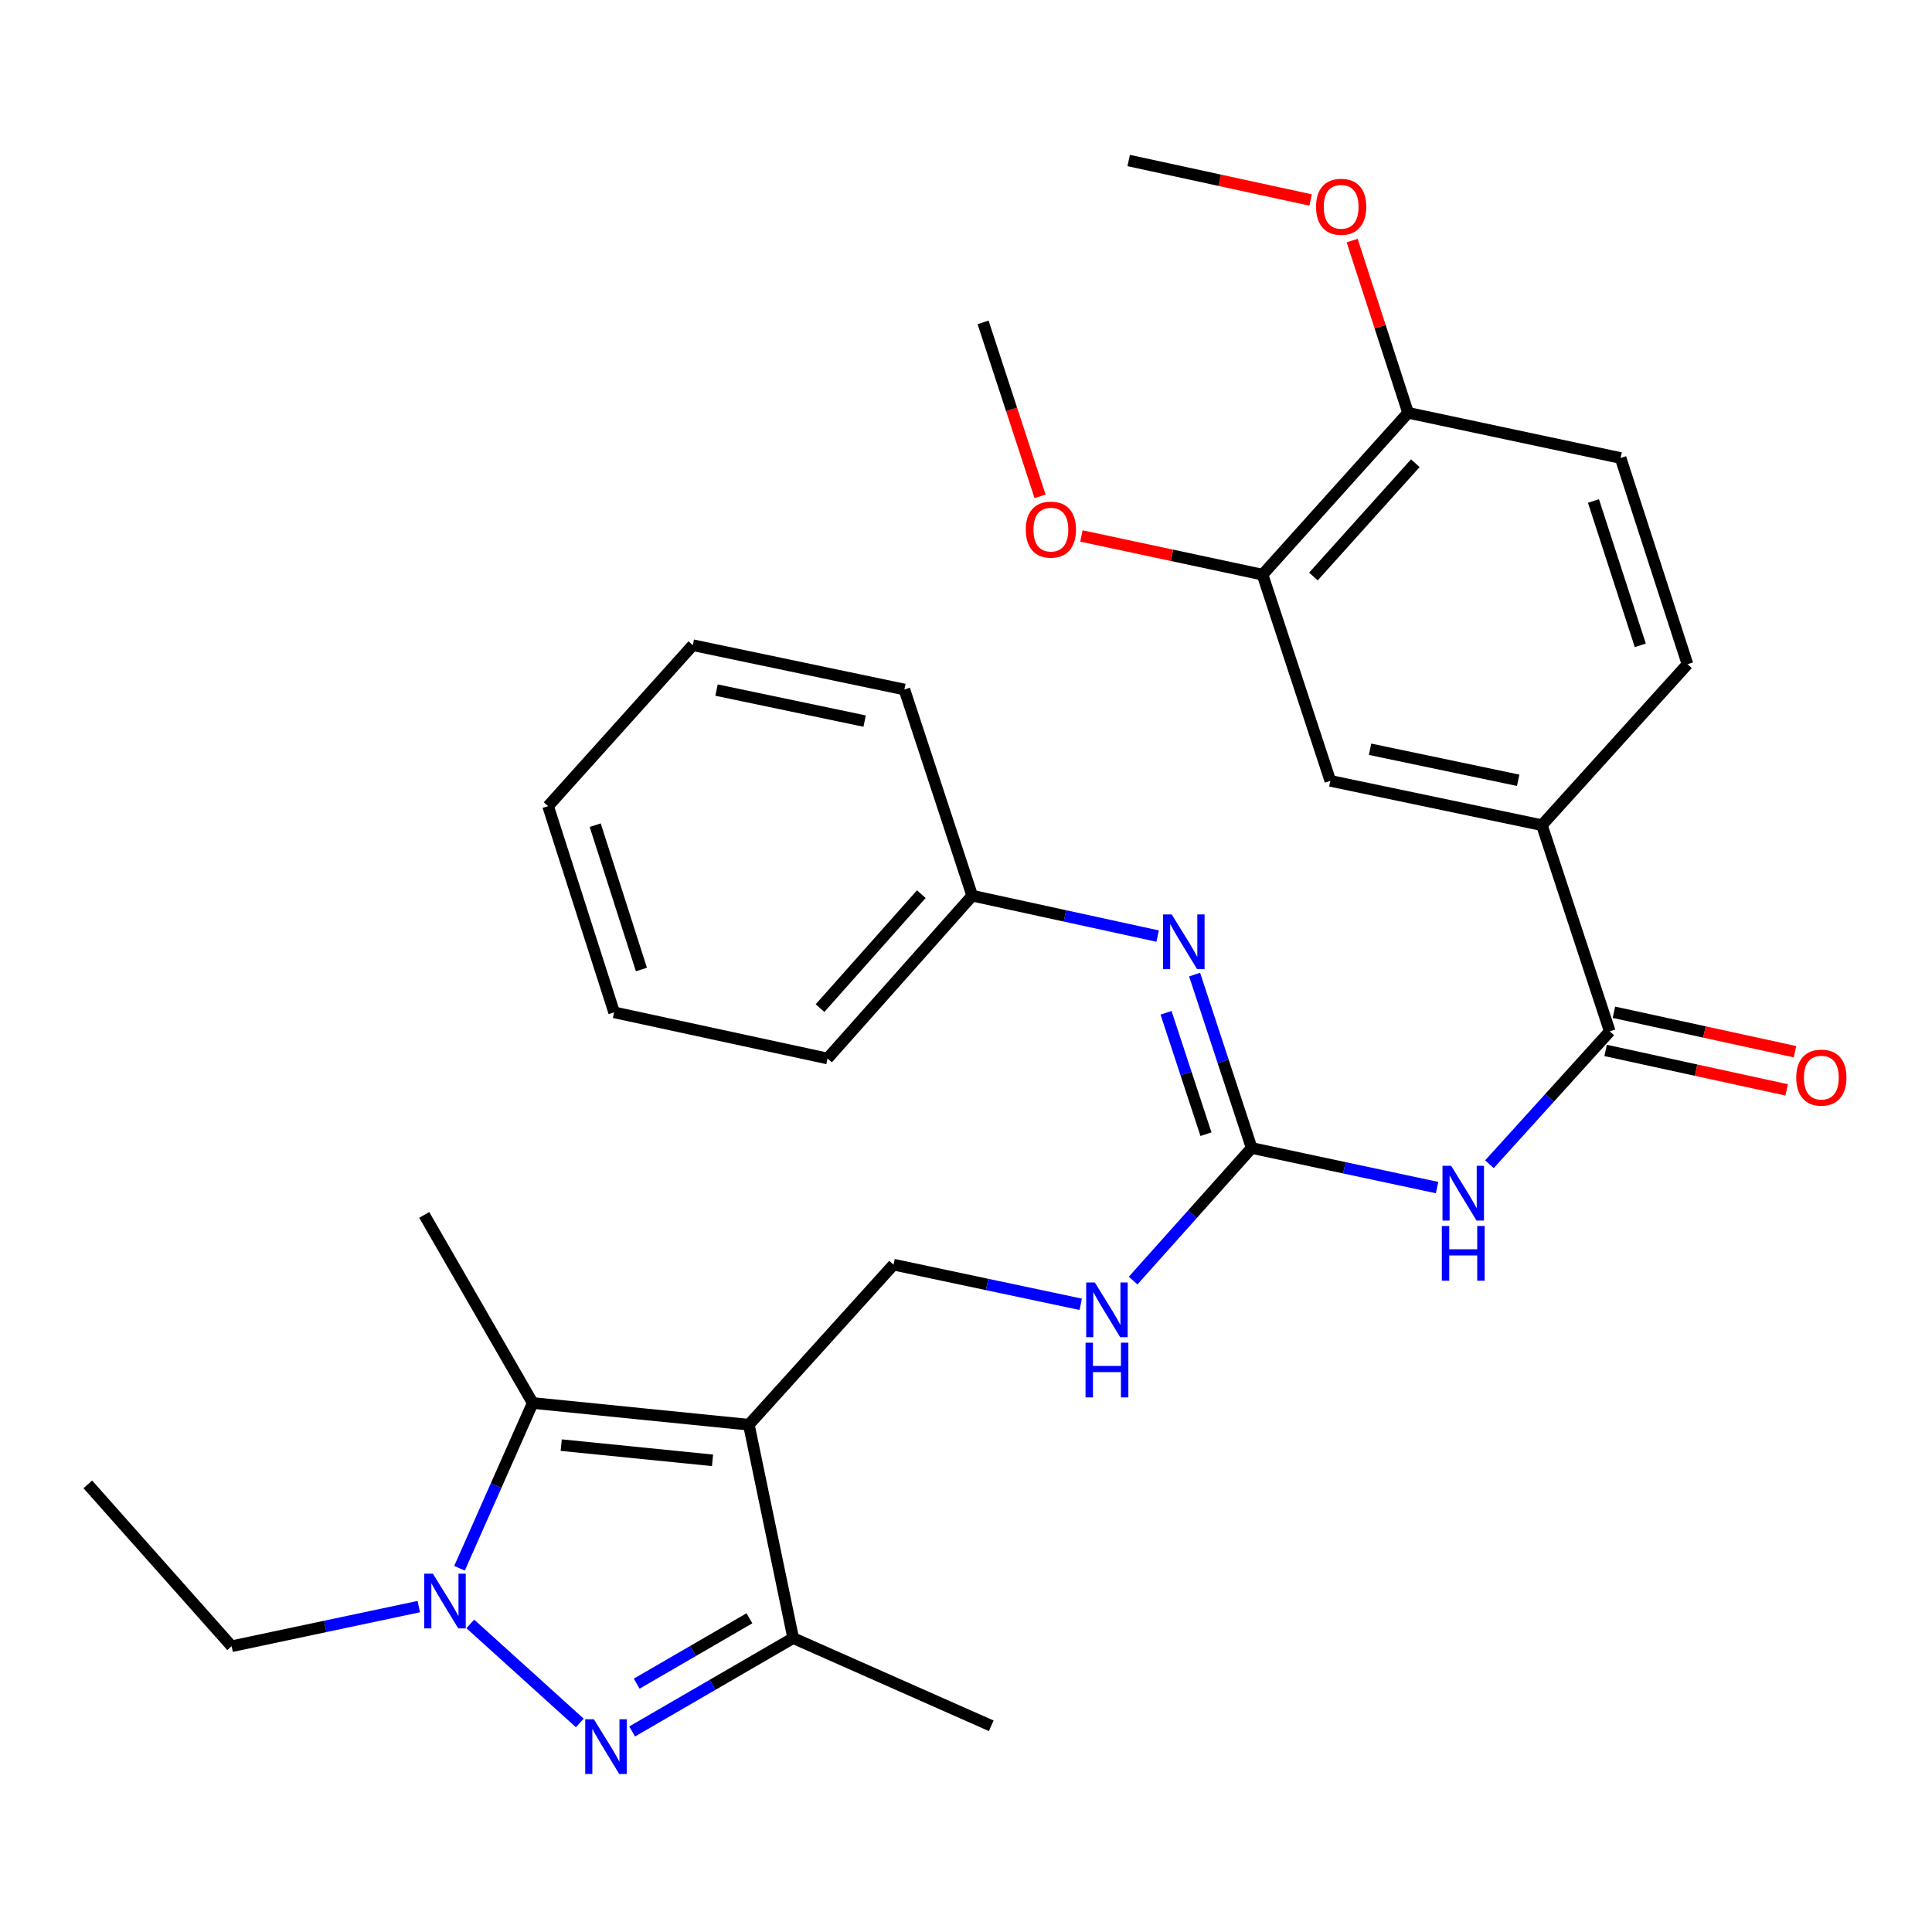 <?xml version='1.0' encoding='iso-8859-1'?>
<svg version='1.1' baseProfile='full'
              xmlns='http://www.w3.org/2000/svg'
                      xmlns:rdkit='http://www.rdkit.org/xml'
                      xmlns:xlink='http://www.w3.org/1999/xlink'
                  xml:space='preserve'
width='1000px' height='1000px' viewBox='0 0 1000 1000'>
<!-- END OF HEADER -->
<rect style='opacity:1.0;fill:#FFFFFF;stroke:none' width='1000' height='1000' x='0' y='0'> </rect>
<path class='bond-2' d='M 387.606,737.43 L 275.727,726.185' style='fill:none;fill-rule:evenodd;stroke:#000000;stroke-width:6px;stroke-linecap:butt;stroke-linejoin:miter;stroke-opacity:1' />
<path class='bond-2' d='M 368.802,755.863 L 290.487,747.992' style='fill:none;fill-rule:evenodd;stroke:#000000;stroke-width:6px;stroke-linecap:butt;stroke-linejoin:miter;stroke-opacity:1' />
<path class='bond-3' d='M 387.606,737.43 L 410.545,847.871' style='fill:none;fill-rule:evenodd;stroke:#000000;stroke-width:6px;stroke-linecap:butt;stroke-linejoin:miter;stroke-opacity:1' />
<path class='bond-7' d='M 387.606,737.43 L 462.491,654.58' style='fill:none;fill-rule:evenodd;stroke:#000000;stroke-width:6px;stroke-linecap:butt;stroke-linejoin:miter;stroke-opacity:1' />
<path class='bond-0' d='M 327.193,896.201 L 368.869,872.036' style='fill:none;fill-rule:evenodd;stroke:#0000FF;stroke-width:6px;stroke-linecap:butt;stroke-linejoin:miter;stroke-opacity:1' />
<path class='bond-0' d='M 368.869,872.036 L 410.545,847.871' style='fill:none;fill-rule:evenodd;stroke:#000000;stroke-width:6px;stroke-linecap:butt;stroke-linejoin:miter;stroke-opacity:1' />
<path class='bond-0' d='M 329.553,871.458 L 358.726,854.543' style='fill:none;fill-rule:evenodd;stroke:#0000FF;stroke-width:6px;stroke-linecap:butt;stroke-linejoin:miter;stroke-opacity:1' />
<path class='bond-0' d='M 358.726,854.543 L 387.899,837.627' style='fill:none;fill-rule:evenodd;stroke:#000000;stroke-width:6px;stroke-linecap:butt;stroke-linejoin:miter;stroke-opacity:1' />
<path class='bond-31' d='M 300.104,891.798 L 243.423,840.535' style='fill:none;fill-rule:evenodd;stroke:#0000FF;stroke-width:6px;stroke-linecap:butt;stroke-linejoin:miter;stroke-opacity:1' />
<path class='bond-1' d='M 237.843,811.732 L 256.785,768.959' style='fill:none;fill-rule:evenodd;stroke:#0000FF;stroke-width:6px;stroke-linecap:butt;stroke-linejoin:miter;stroke-opacity:1' />
<path class='bond-1' d='M 256.785,768.959 L 275.727,726.185' style='fill:none;fill-rule:evenodd;stroke:#000000;stroke-width:6px;stroke-linecap:butt;stroke-linejoin:miter;stroke-opacity:1' />
<path class='bond-18' d='M 216.769,831.568 L 168.33,841.832' style='fill:none;fill-rule:evenodd;stroke:#0000FF;stroke-width:6px;stroke-linecap:butt;stroke-linejoin:miter;stroke-opacity:1' />
<path class='bond-18' d='M 168.33,841.832 L 119.89,852.095' style='fill:none;fill-rule:evenodd;stroke:#000000;stroke-width:6px;stroke-linecap:butt;stroke-linejoin:miter;stroke-opacity:1' />
<path class='bond-19' d='M 275.727,726.185 L 219.58,628.832' style='fill:none;fill-rule:evenodd;stroke:#000000;stroke-width:6px;stroke-linecap:butt;stroke-linejoin:miter;stroke-opacity:1' />
<path class='bond-22' d='M 410.545,847.871 L 513.066,893.267' style='fill:none;fill-rule:evenodd;stroke:#000000;stroke-width:6px;stroke-linecap:butt;stroke-linejoin:miter;stroke-opacity:1' />
<path class='bond-4' d='M 743.83,614.696 L 695.84,604.447' style='fill:none;fill-rule:evenodd;stroke:#0000FF;stroke-width:6px;stroke-linecap:butt;stroke-linejoin:miter;stroke-opacity:1' />
<path class='bond-4' d='M 695.84,604.447 L 647.85,594.198' style='fill:none;fill-rule:evenodd;stroke:#000000;stroke-width:6px;stroke-linecap:butt;stroke-linejoin:miter;stroke-opacity:1' />
<path class='bond-6' d='M 770.935,602.606 L 802.072,568.216' style='fill:none;fill-rule:evenodd;stroke:#0000FF;stroke-width:6px;stroke-linecap:butt;stroke-linejoin:miter;stroke-opacity:1' />
<path class='bond-6' d='M 802.072,568.216 L 833.21,533.827' style='fill:none;fill-rule:evenodd;stroke:#000000;stroke-width:6px;stroke-linecap:butt;stroke-linejoin:miter;stroke-opacity:1' />
<path class='bond-5' d='M 647.85,594.198 L 617.177,628.511' style='fill:none;fill-rule:evenodd;stroke:#000000;stroke-width:6px;stroke-linecap:butt;stroke-linejoin:miter;stroke-opacity:1' />
<path class='bond-5' d='M 617.177,628.511 L 586.503,662.824' style='fill:none;fill-rule:evenodd;stroke:#0000FF;stroke-width:6px;stroke-linecap:butt;stroke-linejoin:miter;stroke-opacity:1' />
<path class='bond-8' d='M 647.85,594.198 L 633.088,549.321' style='fill:none;fill-rule:evenodd;stroke:#000000;stroke-width:6px;stroke-linecap:butt;stroke-linejoin:miter;stroke-opacity:1' />
<path class='bond-8' d='M 633.088,549.321 L 618.326,504.445' style='fill:none;fill-rule:evenodd;stroke:#0000FF;stroke-width:6px;stroke-linecap:butt;stroke-linejoin:miter;stroke-opacity:1' />
<path class='bond-8' d='M 624.213,587.054 L 613.88,555.64' style='fill:none;fill-rule:evenodd;stroke:#000000;stroke-width:6px;stroke-linecap:butt;stroke-linejoin:miter;stroke-opacity:1' />
<path class='bond-8' d='M 613.88,555.64 L 603.546,524.226' style='fill:none;fill-rule:evenodd;stroke:#0000FF;stroke-width:6px;stroke-linecap:butt;stroke-linejoin:miter;stroke-opacity:1' />
<path class='bond-9' d='M 833.21,533.827 L 798.081,427.105' style='fill:none;fill-rule:evenodd;stroke:#000000;stroke-width:6px;stroke-linecap:butt;stroke-linejoin:miter;stroke-opacity:1' />
<path class='bond-13' d='M 831.058,543.706 L 877.916,553.915' style='fill:none;fill-rule:evenodd;stroke:#000000;stroke-width:6px;stroke-linecap:butt;stroke-linejoin:miter;stroke-opacity:1' />
<path class='bond-13' d='M 877.916,553.915 L 924.775,564.124' style='fill:none;fill-rule:evenodd;stroke:#FF0000;stroke-width:6px;stroke-linecap:butt;stroke-linejoin:miter;stroke-opacity:1' />
<path class='bond-13' d='M 835.362,523.948 L 882.221,534.157' style='fill:none;fill-rule:evenodd;stroke:#000000;stroke-width:6px;stroke-linecap:butt;stroke-linejoin:miter;stroke-opacity:1' />
<path class='bond-13' d='M 882.221,534.157 L 929.079,544.366' style='fill:none;fill-rule:evenodd;stroke:#FF0000;stroke-width:6px;stroke-linecap:butt;stroke-linejoin:miter;stroke-opacity:1' />
<path class='bond-10' d='M 462.491,654.58 L 510.941,664.844' style='fill:none;fill-rule:evenodd;stroke:#000000;stroke-width:6px;stroke-linecap:butt;stroke-linejoin:miter;stroke-opacity:1' />
<path class='bond-10' d='M 510.941,664.844 L 559.391,675.107' style='fill:none;fill-rule:evenodd;stroke:#0000FF;stroke-width:6px;stroke-linecap:butt;stroke-linejoin:miter;stroke-opacity:1' />
<path class='bond-17' d='M 599.202,484.524 L 551.208,474.064' style='fill:none;fill-rule:evenodd;stroke:#0000FF;stroke-width:6px;stroke-linecap:butt;stroke-linejoin:miter;stroke-opacity:1' />
<path class='bond-17' d='M 551.208,474.064 L 503.214,463.604' style='fill:none;fill-rule:evenodd;stroke:#000000;stroke-width:6px;stroke-linecap:butt;stroke-linejoin:miter;stroke-opacity:1' />
<path class='bond-11' d='M 798.081,427.105 L 688.573,404.165' style='fill:none;fill-rule:evenodd;stroke:#000000;stroke-width:6px;stroke-linecap:butt;stroke-linejoin:miter;stroke-opacity:1' />
<path class='bond-11' d='M 785.801,403.873 L 709.145,387.815' style='fill:none;fill-rule:evenodd;stroke:#000000;stroke-width:6px;stroke-linecap:butt;stroke-linejoin:miter;stroke-opacity:1' />
<path class='bond-15' d='M 798.081,427.105 L 873.438,343.794' style='fill:none;fill-rule:evenodd;stroke:#000000;stroke-width:6px;stroke-linecap:butt;stroke-linejoin:miter;stroke-opacity:1' />
<path class='bond-12' d='M 688.573,404.165 L 653.49,297.443' style='fill:none;fill-rule:evenodd;stroke:#000000;stroke-width:6px;stroke-linecap:butt;stroke-linejoin:miter;stroke-opacity:1' />
<path class='bond-20' d='M 653.49,297.443 L 606.614,287.431' style='fill:none;fill-rule:evenodd;stroke:#000000;stroke-width:6px;stroke-linecap:butt;stroke-linejoin:miter;stroke-opacity:1' />
<path class='bond-20' d='M 606.614,287.431 L 559.737,277.418' style='fill:none;fill-rule:evenodd;stroke:#FF0000;stroke-width:6px;stroke-linecap:butt;stroke-linejoin:miter;stroke-opacity:1' />
<path class='bond-33' d='M 653.49,297.443 L 728.824,213.672' style='fill:none;fill-rule:evenodd;stroke:#000000;stroke-width:6px;stroke-linecap:butt;stroke-linejoin:miter;stroke-opacity:1' />
<path class='bond-33' d='M 679.825,298.399 L 732.56,239.759' style='fill:none;fill-rule:evenodd;stroke:#000000;stroke-width:6px;stroke-linecap:butt;stroke-linejoin:miter;stroke-opacity:1' />
<path class='bond-14' d='M 728.824,213.672 L 838.816,237.061' style='fill:none;fill-rule:evenodd;stroke:#000000;stroke-width:6px;stroke-linecap:butt;stroke-linejoin:miter;stroke-opacity:1' />
<path class='bond-21' d='M 728.824,213.672 L 714.353,169.093' style='fill:none;fill-rule:evenodd;stroke:#000000;stroke-width:6px;stroke-linecap:butt;stroke-linejoin:miter;stroke-opacity:1' />
<path class='bond-21' d='M 714.353,169.093 L 699.881,124.515' style='fill:none;fill-rule:evenodd;stroke:#FF0000;stroke-width:6px;stroke-linecap:butt;stroke-linejoin:miter;stroke-opacity:1' />
<path class='bond-16' d='M 873.438,343.794 L 838.816,237.061' style='fill:none;fill-rule:evenodd;stroke:#000000;stroke-width:6px;stroke-linecap:butt;stroke-linejoin:miter;stroke-opacity:1' />
<path class='bond-16' d='M 849.011,334.024 L 824.775,259.31' style='fill:none;fill-rule:evenodd;stroke:#000000;stroke-width:6px;stroke-linecap:butt;stroke-linejoin:miter;stroke-opacity:1' />
<path class='bond-23' d='M 503.214,463.604 L 428.329,547.869' style='fill:none;fill-rule:evenodd;stroke:#000000;stroke-width:6px;stroke-linecap:butt;stroke-linejoin:miter;stroke-opacity:1' />
<path class='bond-23' d='M 476.866,462.811 L 424.446,521.797' style='fill:none;fill-rule:evenodd;stroke:#000000;stroke-width:6px;stroke-linecap:butt;stroke-linejoin:miter;stroke-opacity:1' />
<path class='bond-24' d='M 503.214,463.604 L 468.108,356.882' style='fill:none;fill-rule:evenodd;stroke:#000000;stroke-width:6px;stroke-linecap:butt;stroke-linejoin:miter;stroke-opacity:1' />
<path class='bond-27' d='M 119.89,852.095 L 45.455,768.312' style='fill:none;fill-rule:evenodd;stroke:#000000;stroke-width:6px;stroke-linecap:butt;stroke-linejoin:miter;stroke-opacity:1' />
<path class='bond-25' d='M 538.325,256.903 L 523.583,211.882' style='fill:none;fill-rule:evenodd;stroke:#FF0000;stroke-width:6px;stroke-linecap:butt;stroke-linejoin:miter;stroke-opacity:1' />
<path class='bond-25' d='M 523.583,211.882 L 508.842,166.86' style='fill:none;fill-rule:evenodd;stroke:#000000;stroke-width:6px;stroke-linecap:butt;stroke-linejoin:miter;stroke-opacity:1' />
<path class='bond-26' d='M 678.366,103.517 L 631.282,93.297' style='fill:none;fill-rule:evenodd;stroke:#FF0000;stroke-width:6px;stroke-linecap:butt;stroke-linejoin:miter;stroke-opacity:1' />
<path class='bond-26' d='M 631.282,93.297 L 584.199,83.078' style='fill:none;fill-rule:evenodd;stroke:#000000;stroke-width:6px;stroke-linecap:butt;stroke-linejoin:miter;stroke-opacity:1' />
<path class='bond-28' d='M 428.329,547.869 L 317.866,523.986' style='fill:none;fill-rule:evenodd;stroke:#000000;stroke-width:6px;stroke-linecap:butt;stroke-linejoin:miter;stroke-opacity:1' />
<path class='bond-29' d='M 468.108,356.882 L 358.588,333.953' style='fill:none;fill-rule:evenodd;stroke:#000000;stroke-width:6px;stroke-linecap:butt;stroke-linejoin:miter;stroke-opacity:1' />
<path class='bond-29' d='M 447.536,373.234 L 370.873,357.185' style='fill:none;fill-rule:evenodd;stroke:#000000;stroke-width:6px;stroke-linecap:butt;stroke-linejoin:miter;stroke-opacity:1' />
<path class='bond-32' d='M 317.866,523.986 L 283.692,417.264' style='fill:none;fill-rule:evenodd;stroke:#000000;stroke-width:6px;stroke-linecap:butt;stroke-linejoin:miter;stroke-opacity:1' />
<path class='bond-32' d='M 331.997,501.811 L 308.076,427.106' style='fill:none;fill-rule:evenodd;stroke:#000000;stroke-width:6px;stroke-linecap:butt;stroke-linejoin:miter;stroke-opacity:1' />
<path class='bond-30' d='M 358.588,333.953 L 283.692,417.264' style='fill:none;fill-rule:evenodd;stroke:#000000;stroke-width:6px;stroke-linecap:butt;stroke-linejoin:miter;stroke-opacity:1' />
<path  class='atom-1' d='M 307.393 889.892
L 316.673 904.892
Q 317.593 906.372, 319.073 909.052
Q 320.553 911.732, 320.633 911.892
L 320.633 889.892
L 324.393 889.892
L 324.393 918.212
L 320.513 918.212
L 310.553 901.812
Q 309.393 899.892, 308.153 897.692
Q 306.953 895.492, 306.593 894.812
L 306.593 918.212
L 302.913 918.212
L 302.913 889.892
L 307.393 889.892
' fill='#0000FF'/>
<path  class='atom-2' d='M 224.071 814.535
L 233.351 829.535
Q 234.271 831.015, 235.751 833.695
Q 237.231 836.375, 237.311 836.535
L 237.311 814.535
L 241.071 814.535
L 241.071 842.855
L 237.191 842.855
L 227.231 826.455
Q 226.071 824.535, 224.831 822.335
Q 223.631 820.135, 223.271 819.455
L 223.271 842.855
L 219.591 842.855
L 219.591 814.535
L 224.071 814.535
' fill='#0000FF'/>
<path  class='atom-5' d='M 751.11 603.427
L 760.39 618.427
Q 761.31 619.907, 762.79 622.587
Q 764.27 625.267, 764.35 625.427
L 764.35 603.427
L 768.11 603.427
L 768.11 631.747
L 764.23 631.747
L 754.27 615.347
Q 753.11 613.427, 751.87 611.227
Q 750.67 609.027, 750.31 608.347
L 750.31 631.747
L 746.63 631.747
L 746.63 603.427
L 751.11 603.427
' fill='#0000FF'/>
<path  class='atom-5' d='M 746.29 634.579
L 750.13 634.579
L 750.13 646.619
L 764.61 646.619
L 764.61 634.579
L 768.45 634.579
L 768.45 662.899
L 764.61 662.899
L 764.61 649.819
L 750.13 649.819
L 750.13 662.899
L 746.29 662.899
L 746.29 634.579
' fill='#0000FF'/>
<path  class='atom-9' d='M 606.484 473.316
L 615.764 488.316
Q 616.684 489.796, 618.164 492.476
Q 619.644 495.156, 619.724 495.316
L 619.724 473.316
L 623.484 473.316
L 623.484 501.636
L 619.604 501.636
L 609.644 485.236
Q 608.484 483.316, 607.244 481.116
Q 606.044 478.916, 605.684 478.236
L 605.684 501.636
L 602.004 501.636
L 602.004 473.316
L 606.484 473.316
' fill='#0000FF'/>
<path  class='atom-11' d='M 566.694 663.821
L 575.974 678.821
Q 576.894 680.301, 578.374 682.981
Q 579.854 685.661, 579.934 685.821
L 579.934 663.821
L 583.694 663.821
L 583.694 692.141
L 579.814 692.141
L 569.854 675.741
Q 568.694 673.821, 567.454 671.621
Q 566.254 669.421, 565.894 668.741
L 565.894 692.141
L 562.214 692.141
L 562.214 663.821
L 566.694 663.821
' fill='#0000FF'/>
<path  class='atom-11' d='M 561.874 694.973
L 565.714 694.973
L 565.714 707.013
L 580.194 707.013
L 580.194 694.973
L 584.034 694.973
L 584.034 723.293
L 580.194 723.293
L 580.194 710.213
L 565.714 710.213
L 565.714 723.293
L 561.874 723.293
L 561.874 694.973
' fill='#0000FF'/>
<path  class='atom-14' d='M 929.729 557.768
Q 929.729 550.968, 933.089 547.168
Q 936.449 543.368, 942.729 543.368
Q 949.009 543.368, 952.369 547.168
Q 955.729 550.968, 955.729 557.768
Q 955.729 564.648, 952.329 568.568
Q 948.929 572.448, 942.729 572.448
Q 936.489 572.448, 933.089 568.568
Q 929.729 564.688, 929.729 557.768
M 942.729 569.248
Q 947.049 569.248, 949.369 566.368
Q 951.729 563.448, 951.729 557.768
Q 951.729 552.208, 949.369 549.408
Q 947.049 546.568, 942.729 546.568
Q 938.409 546.568, 936.049 549.368
Q 933.729 552.168, 933.729 557.768
Q 933.729 563.488, 936.049 566.368
Q 938.409 569.248, 942.729 569.248
' fill='#FF0000'/>
<path  class='atom-21' d='M 530.937 274.123
Q 530.937 267.323, 534.297 263.523
Q 537.657 259.723, 543.937 259.723
Q 550.217 259.723, 553.577 263.523
Q 556.937 267.323, 556.937 274.123
Q 556.937 281.003, 553.537 284.923
Q 550.137 288.803, 543.937 288.803
Q 537.697 288.803, 534.297 284.923
Q 530.937 281.043, 530.937 274.123
M 543.937 285.603
Q 548.257 285.603, 550.577 282.723
Q 552.937 279.803, 552.937 274.123
Q 552.937 268.563, 550.577 265.763
Q 548.257 262.923, 543.937 262.923
Q 539.617 262.923, 537.257 265.723
Q 534.937 268.523, 534.937 274.123
Q 534.937 279.843, 537.257 282.723
Q 539.617 285.603, 543.937 285.603
' fill='#FF0000'/>
<path  class='atom-22' d='M 681.179 107.03
Q 681.179 100.23, 684.539 96.43
Q 687.899 92.63, 694.179 92.63
Q 700.459 92.63, 703.819 96.43
Q 707.179 100.23, 707.179 107.03
Q 707.179 113.91, 703.779 117.83
Q 700.379 121.71, 694.179 121.71
Q 687.939 121.71, 684.539 117.83
Q 681.179 113.95, 681.179 107.03
M 694.179 118.51
Q 698.499 118.51, 700.819 115.63
Q 703.179 112.71, 703.179 107.03
Q 703.179 101.47, 700.819 98.67
Q 698.499 95.83, 694.179 95.83
Q 689.859 95.83, 687.499 98.63
Q 685.179 101.43, 685.179 107.03
Q 685.179 112.75, 687.499 115.63
Q 689.859 118.51, 694.179 118.51
' fill='#FF0000'/>
</svg>
